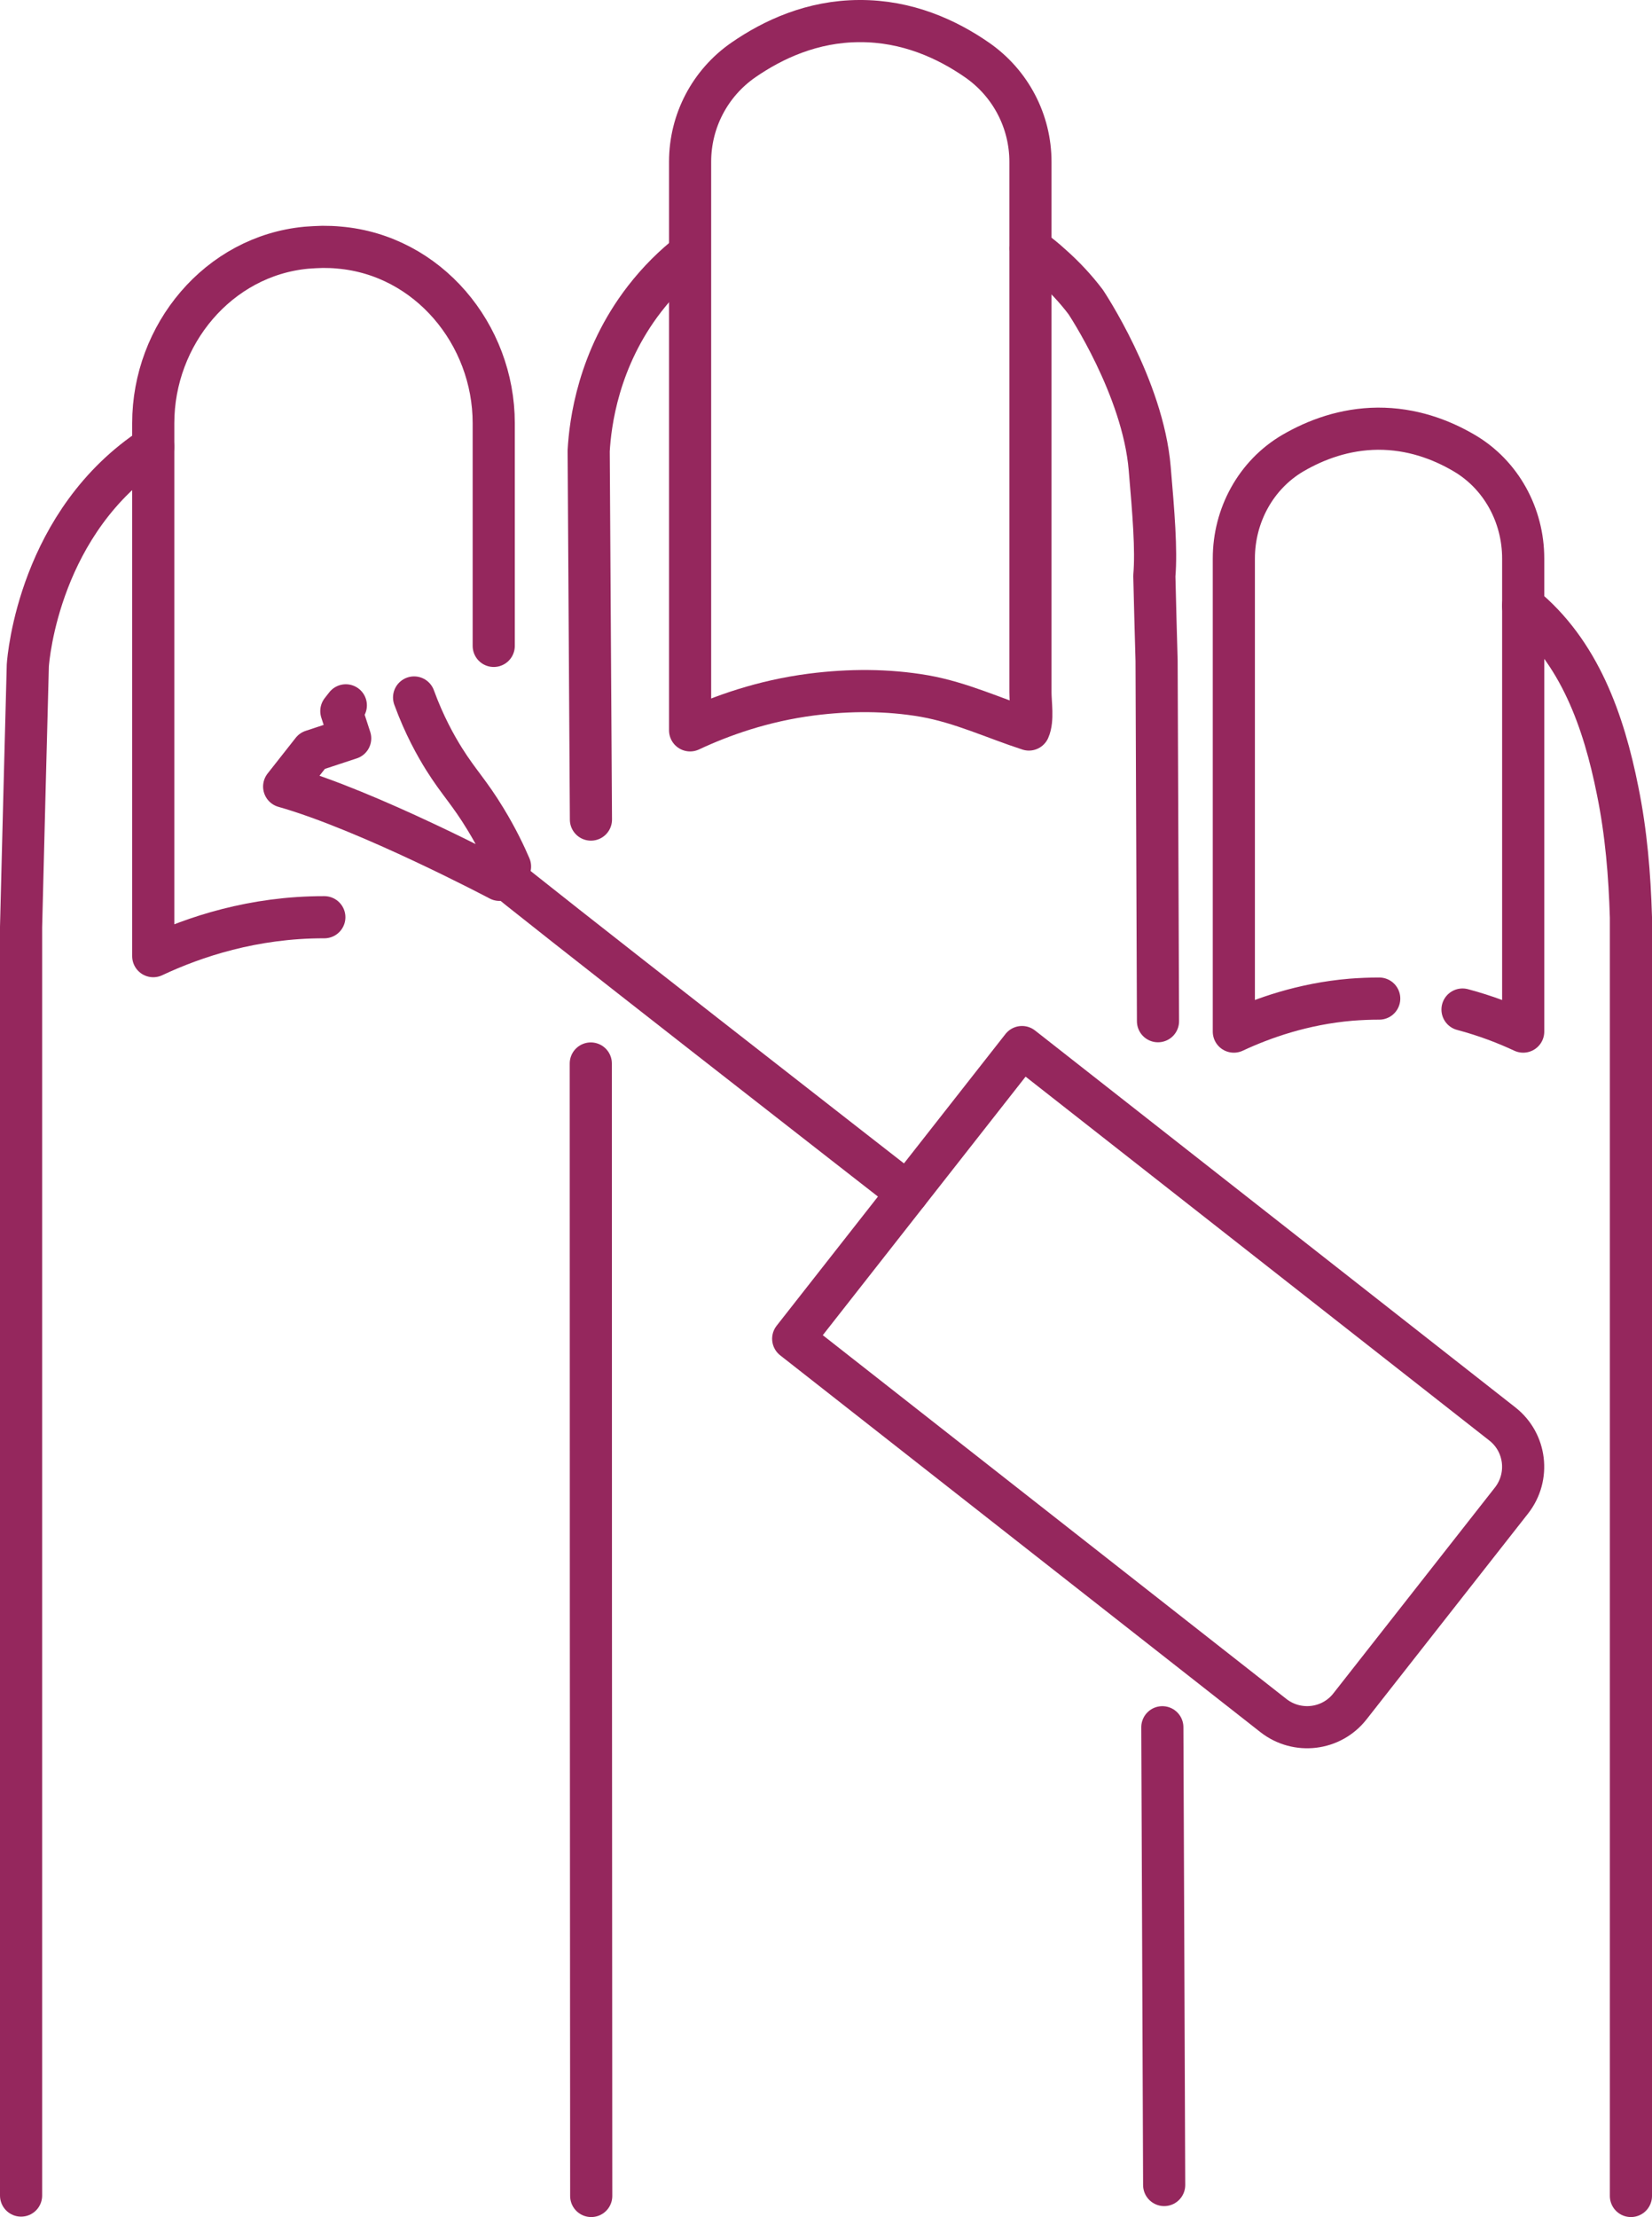 <?xml version="1.0" encoding="UTF-8"?><svg id="Ebene_2" xmlns="http://www.w3.org/2000/svg" viewBox="0 0 117.61 157.79"><defs><style>.cls-1{fill:none;stroke:#95275d;stroke-linecap:round;stroke-linejoin:round;stroke-width:3px;}</style></defs><g id="_ŽÓť_1"><path class="cls-1" d="m42.07,58.33v-.03c-.05-8.72-.11-17.48-.16-26.22.11-1.93.66-6.52,3.98-10.81,1-1.29,2.09-2.36,3.23-3.25"/><path class="cls-1" d="m82.75,122.93c.04,8.56.09,23.52.13,32.58"/><path class="cls-1" d="m73.37,17.68c.5.35,1,.75,1.48,1.19.94.83,1.75,1.71,2.44,2.62,0,0,4.08,6.09,4.56,11.85.27,3.15.49,5.77.33,7.65.05,2,.1,4.03.16,6.04.03,7.27.07,18.89.1,25.65"/><path class="cls-1" d="m108.43,43.11c4.01,3.26,5.75,8.22,6.74,13.2.6,2.95.85,5.95.94,8.98v91"/><path class="cls-1" d="m42.09,156.29c-.02-23.78-.03-59.27-.03-80.6"/><path class="cls-1" d="m1.5,156.26v-90.28c.16-6.22.31-12.42.48-18.62.04-.59.84-10.29,8.93-15.56"/><path class="cls-1" d="m23.09,65.28c-5.07-.01-9.26,1.4-12.18,2.77V30.12c0-6.3,4.63-11.9,10.9-12.49.37-.03.76-.05,1.15-.06.4,0,.79.01,1.18.05,6.32.54,11.01,6.16,11.01,12.5v15.85"/><path class="cls-1" d="m73.36,39.12v10.15c0,.78.2,1.95-.11,2.65-2.49-.81-4.83-1.92-7.43-2.38-2.65-.46-5.36-.45-8.03-.11-3.5.45-6.44,1.51-8.66,2.55V11.51c0-2.89,1.41-5.59,3.79-7.24,2.11-1.46,4.91-2.76,8.26-2.77,3.4-.02,6.25,1.29,8.38,2.77,2.38,1.65,3.8,4.35,3.8,7.25v27.6Z"/><path class="cls-1" d="m98.19,71.07c-.69,0-1.36.03-2.01.08-3.41.29-6.26,1.3-8.34,2.27v-33.67c0-3.06,1.56-5.95,4.2-7.5,1.65-.96,3.69-1.72,6.05-1.74,2.4-.01,4.47.75,6.14,1.73,2.65,1.55,4.21,4.44,4.21,7.51v33.67c-1.2-.56-2.66-1.13-4.32-1.57"/><path class="cls-1" d="m56.47,95.28l16.29-20.76,34.19,26.82c1.69,1.32,1.98,3.76.66,5.45l-11.5,14.65c-1.32,1.69-3.76,1.98-5.45.66l-34.19-26.82Z"/><path class="cls-1" d="m24.62,50.2l-.32.41.63,1.94-2.7.89-2,2.54c5.99,1.7,15.33,6.64,15.33,6.64l.75-.95c-.33-.77-.89-1.97-1.73-3.35-1.16-1.92-1.91-2.62-2.96-4.29-.6-.96-1.42-2.42-2.14-4.39"/><path class="cls-1" d="m64.61,84.9s-28.88-22.49-28.8-22.59"/></g></svg>